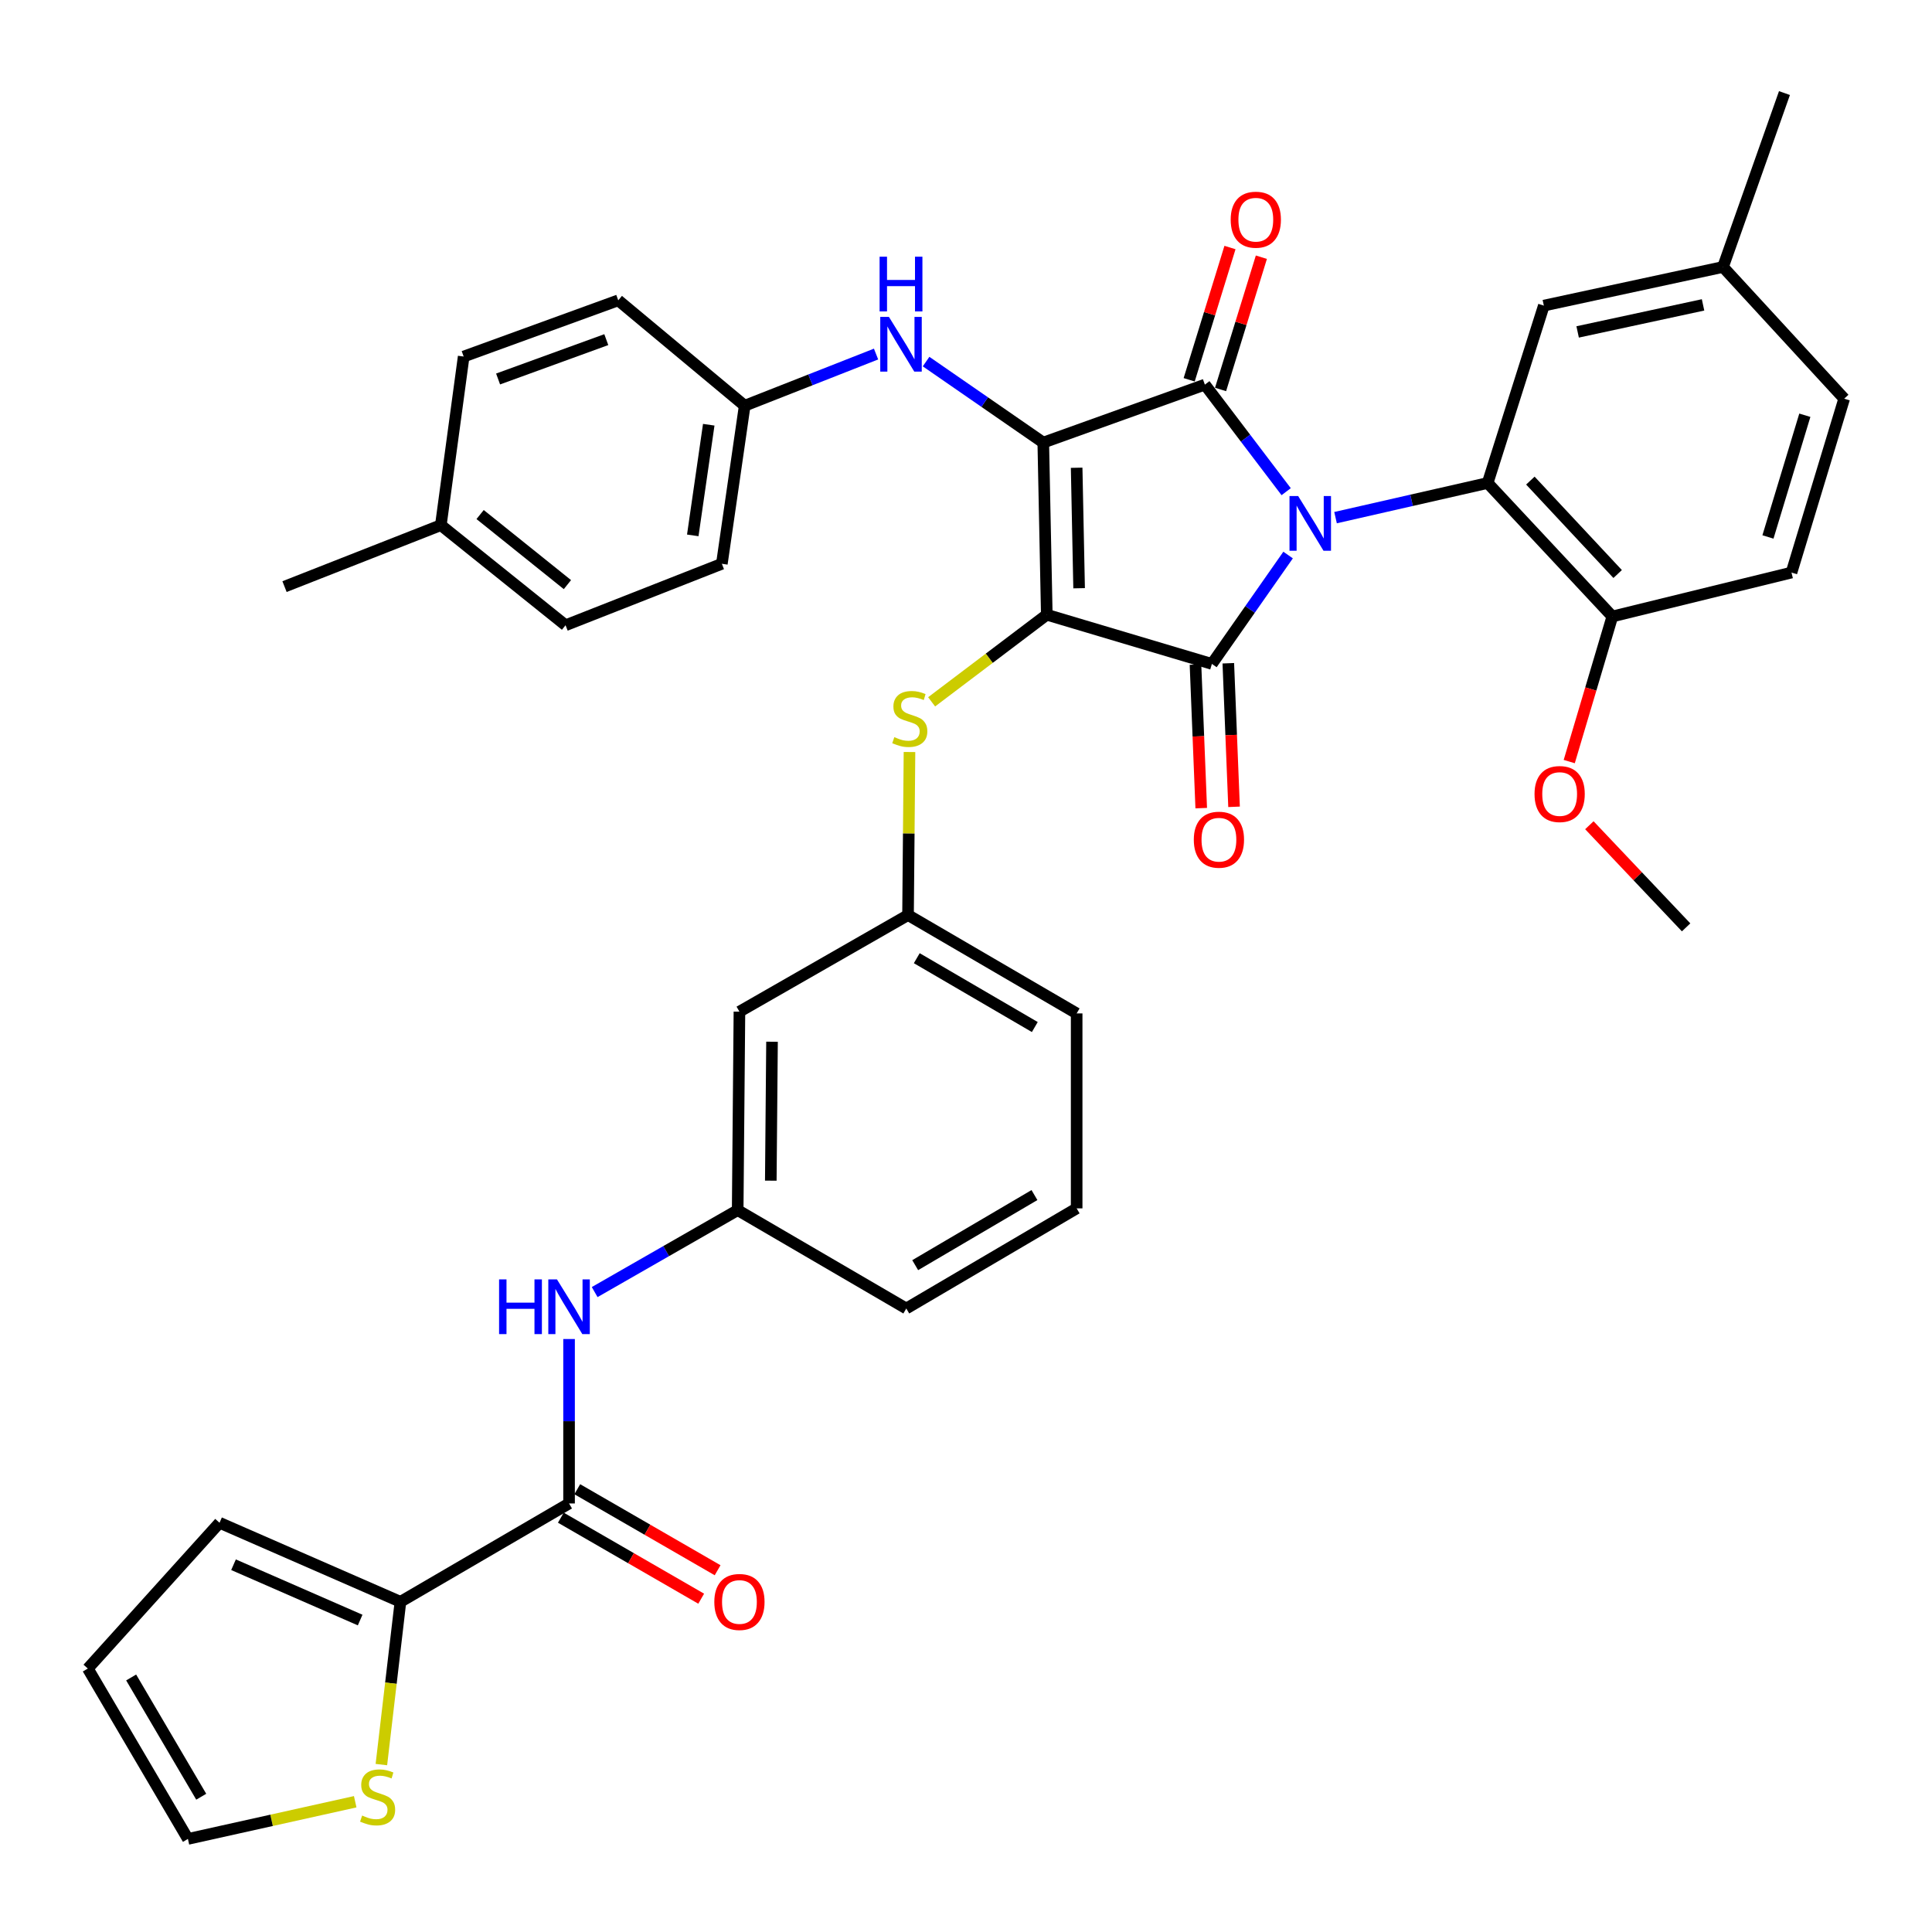 <?xml version='1.0' encoding='iso-8859-1'?>
<svg version='1.1' baseProfile='full'
              xmlns='http://www.w3.org/2000/svg'
                      xmlns:rdkit='http://www.rdkit.org/xml'
                      xmlns:xlink='http://www.w3.org/1999/xlink'
                  xml:space='preserve'
width='1000px' height='1000px' viewBox='0 0 1000 1000'>
<!-- END OF HEADER -->
<rect style='opacity:1.0;fill:#FFFFFF;stroke:none' width='1000' height='1000' x='0' y='0'> </rect>
<path class='bond-0' d='M 294.544,693.075 L 294.544,735.63' style='fill:none;fill-rule:evenodd;stroke:#0000FF;stroke-width:6px;stroke-linecap:butt;stroke-linejoin:miter;stroke-opacity:1' />
<path class='bond-0' d='M 294.544,735.63 L 294.544,778.186' style='fill:none;fill-rule:evenodd;stroke:#000000;stroke-width:6px;stroke-linecap:butt;stroke-linejoin:miter;stroke-opacity:1' />
<path class='bond-1' d='M 307.799,668.776 L 344.811,647.572' style='fill:none;fill-rule:evenodd;stroke:#0000FF;stroke-width:6px;stroke-linecap:butt;stroke-linejoin:miter;stroke-opacity:1' />
<path class='bond-1' d='M 344.811,647.572 L 381.822,626.368' style='fill:none;fill-rule:evenodd;stroke:#000000;stroke-width:6px;stroke-linecap:butt;stroke-linejoin:miter;stroke-opacity:1' />
<path class='bond-2' d='M 290.294,785.549 L 326.613,806.516' style='fill:none;fill-rule:evenodd;stroke:#000000;stroke-width:6px;stroke-linecap:butt;stroke-linejoin:miter;stroke-opacity:1' />
<path class='bond-2' d='M 326.613,806.516 L 362.933,827.482' style='fill:none;fill-rule:evenodd;stroke:#FF0000;stroke-width:6px;stroke-linecap:butt;stroke-linejoin:miter;stroke-opacity:1' />
<path class='bond-2' d='M 298.795,770.822 L 335.115,791.789' style='fill:none;fill-rule:evenodd;stroke:#000000;stroke-width:6px;stroke-linecap:butt;stroke-linejoin:miter;stroke-opacity:1' />
<path class='bond-2' d='M 335.115,791.789 L 371.434,812.756' style='fill:none;fill-rule:evenodd;stroke:#FF0000;stroke-width:6px;stroke-linecap:butt;stroke-linejoin:miter;stroke-opacity:1' />
<path class='bond-3' d='M 294.544,778.186 L 207.267,829.094' style='fill:none;fill-rule:evenodd;stroke:#000000;stroke-width:6px;stroke-linecap:butt;stroke-linejoin:miter;stroke-opacity:1' />
<path class='bond-4' d='M 541.82,318.18 L 539.997,229.088' style='fill:none;fill-rule:evenodd;stroke:#000000;stroke-width:6px;stroke-linecap:butt;stroke-linejoin:miter;stroke-opacity:1' />
<path class='bond-4' d='M 558.547,304.468 L 557.271,242.104' style='fill:none;fill-rule:evenodd;stroke:#000000;stroke-width:6px;stroke-linecap:butt;stroke-linejoin:miter;stroke-opacity:1' />
<path class='bond-5' d='M 541.82,318.18 L 627.275,343.639' style='fill:none;fill-rule:evenodd;stroke:#000000;stroke-width:6px;stroke-linecap:butt;stroke-linejoin:miter;stroke-opacity:1' />
<path class='bond-6' d='M 541.82,318.18 L 512.014,340.724' style='fill:none;fill-rule:evenodd;stroke:#000000;stroke-width:6px;stroke-linecap:butt;stroke-linejoin:miter;stroke-opacity:1' />
<path class='bond-6' d='M 512.014,340.724 L 482.207,363.269' style='fill:none;fill-rule:evenodd;stroke:#CCCC00;stroke-width:6px;stroke-linecap:butt;stroke-linejoin:miter;stroke-opacity:1' />
<path class='bond-7' d='M 539.997,229.088 L 623.638,199.086' style='fill:none;fill-rule:evenodd;stroke:#000000;stroke-width:6px;stroke-linecap:butt;stroke-linejoin:miter;stroke-opacity:1' />
<path class='bond-8' d='M 539.997,229.088 L 509.668,208.12' style='fill:none;fill-rule:evenodd;stroke:#000000;stroke-width:6px;stroke-linecap:butt;stroke-linejoin:miter;stroke-opacity:1' />
<path class='bond-8' d='M 509.668,208.12 L 479.338,187.153' style='fill:none;fill-rule:evenodd;stroke:#0000FF;stroke-width:6px;stroke-linecap:butt;stroke-linejoin:miter;stroke-opacity:1' />
<path class='bond-9' d='M 623.638,199.086 L 644.678,226.79' style='fill:none;fill-rule:evenodd;stroke:#000000;stroke-width:6px;stroke-linecap:butt;stroke-linejoin:miter;stroke-opacity:1' />
<path class='bond-9' d='M 644.678,226.79 L 665.717,254.494' style='fill:none;fill-rule:evenodd;stroke:#0000FF;stroke-width:6px;stroke-linecap:butt;stroke-linejoin:miter;stroke-opacity:1' />
<path class='bond-10' d='M 631.762,201.592 L 642.323,167.363' style='fill:none;fill-rule:evenodd;stroke:#000000;stroke-width:6px;stroke-linecap:butt;stroke-linejoin:miter;stroke-opacity:1' />
<path class='bond-10' d='M 642.323,167.363 L 652.884,133.133' style='fill:none;fill-rule:evenodd;stroke:#FF0000;stroke-width:6px;stroke-linecap:butt;stroke-linejoin:miter;stroke-opacity:1' />
<path class='bond-10' d='M 615.514,196.579 L 626.075,162.35' style='fill:none;fill-rule:evenodd;stroke:#000000;stroke-width:6px;stroke-linecap:butt;stroke-linejoin:miter;stroke-opacity:1' />
<path class='bond-10' d='M 626.075,162.35 L 636.636,128.12' style='fill:none;fill-rule:evenodd;stroke:#FF0000;stroke-width:6px;stroke-linecap:butt;stroke-linejoin:miter;stroke-opacity:1' />
<path class='bond-11' d='M 691.277,267.926 L 730.641,258.96' style='fill:none;fill-rule:evenodd;stroke:#0000FF;stroke-width:6px;stroke-linecap:butt;stroke-linejoin:miter;stroke-opacity:1' />
<path class='bond-11' d='M 730.641,258.96 L 770.005,249.994' style='fill:none;fill-rule:evenodd;stroke:#000000;stroke-width:6px;stroke-linecap:butt;stroke-linejoin:miter;stroke-opacity:1' />
<path class='bond-12' d='M 666.718,287.288 L 646.997,315.463' style='fill:none;fill-rule:evenodd;stroke:#0000FF;stroke-width:6px;stroke-linecap:butt;stroke-linejoin:miter;stroke-opacity:1' />
<path class='bond-12' d='M 646.997,315.463 L 627.275,343.639' style='fill:none;fill-rule:evenodd;stroke:#000000;stroke-width:6px;stroke-linecap:butt;stroke-linejoin:miter;stroke-opacity:1' />
<path class='bond-13' d='M 618.78,343.979 L 620.266,381.134' style='fill:none;fill-rule:evenodd;stroke:#000000;stroke-width:6px;stroke-linecap:butt;stroke-linejoin:miter;stroke-opacity:1' />
<path class='bond-13' d='M 620.266,381.134 L 621.753,418.289' style='fill:none;fill-rule:evenodd;stroke:#FF0000;stroke-width:6px;stroke-linecap:butt;stroke-linejoin:miter;stroke-opacity:1' />
<path class='bond-13' d='M 635.77,343.299 L 637.257,380.454' style='fill:none;fill-rule:evenodd;stroke:#000000;stroke-width:6px;stroke-linecap:butt;stroke-linejoin:miter;stroke-opacity:1' />
<path class='bond-13' d='M 637.257,380.454 L 638.743,417.61' style='fill:none;fill-rule:evenodd;stroke:#FF0000;stroke-width:6px;stroke-linecap:butt;stroke-linejoin:miter;stroke-opacity:1' />
<path class='bond-14' d='M 453.447,183.258 L 419.448,196.627' style='fill:none;fill-rule:evenodd;stroke:#0000FF;stroke-width:6px;stroke-linecap:butt;stroke-linejoin:miter;stroke-opacity:1' />
<path class='bond-14' d='M 419.448,196.627 L 385.45,209.997' style='fill:none;fill-rule:evenodd;stroke:#000000;stroke-width:6px;stroke-linecap:butt;stroke-linejoin:miter;stroke-opacity:1' />
<path class='bond-15' d='M 470.749,389.244 L 470.373,431.439' style='fill:none;fill-rule:evenodd;stroke:#CCCC00;stroke-width:6px;stroke-linecap:butt;stroke-linejoin:miter;stroke-opacity:1' />
<path class='bond-15' d='M 470.373,431.439 L 469.997,473.634' style='fill:none;fill-rule:evenodd;stroke:#000000;stroke-width:6px;stroke-linecap:butt;stroke-linejoin:miter;stroke-opacity:1' />
<path class='bond-16' d='M 557.275,524.542 L 469.997,473.634' style='fill:none;fill-rule:evenodd;stroke:#000000;stroke-width:6px;stroke-linecap:butt;stroke-linejoin:miter;stroke-opacity:1' />
<path class='bond-16' d='M 535.616,531.594 L 474.522,495.959' style='fill:none;fill-rule:evenodd;stroke:#000000;stroke-width:6px;stroke-linecap:butt;stroke-linejoin:miter;stroke-opacity:1' />
<path class='bond-17' d='M 557.275,524.542 L 557.275,625.452' style='fill:none;fill-rule:evenodd;stroke:#000000;stroke-width:6px;stroke-linecap:butt;stroke-linejoin:miter;stroke-opacity:1' />
<path class='bond-18' d='M 381.822,626.368 L 469.09,677.276' style='fill:none;fill-rule:evenodd;stroke:#000000;stroke-width:6px;stroke-linecap:butt;stroke-linejoin:miter;stroke-opacity:1' />
<path class='bond-19' d='M 381.822,626.368 L 382.729,523.636' style='fill:none;fill-rule:evenodd;stroke:#000000;stroke-width:6px;stroke-linecap:butt;stroke-linejoin:miter;stroke-opacity:1' />
<path class='bond-19' d='M 398.962,611.108 L 399.596,539.196' style='fill:none;fill-rule:evenodd;stroke:#000000;stroke-width:6px;stroke-linecap:butt;stroke-linejoin:miter;stroke-opacity:1' />
<path class='bond-20' d='M 469.997,473.634 L 382.729,523.636' style='fill:none;fill-rule:evenodd;stroke:#000000;stroke-width:6px;stroke-linecap:butt;stroke-linejoin:miter;stroke-opacity:1' />
<path class='bond-21' d='M 385.45,209.997 L 320.003,155.452' style='fill:none;fill-rule:evenodd;stroke:#000000;stroke-width:6px;stroke-linecap:butt;stroke-linejoin:miter;stroke-opacity:1' />
<path class='bond-22' d='M 385.45,209.997 L 373.632,291.814' style='fill:none;fill-rule:evenodd;stroke:#000000;stroke-width:6px;stroke-linecap:butt;stroke-linejoin:miter;stroke-opacity:1' />
<path class='bond-22' d='M 366.848,219.838 L 358.575,277.111' style='fill:none;fill-rule:evenodd;stroke:#000000;stroke-width:6px;stroke-linecap:butt;stroke-linejoin:miter;stroke-opacity:1' />
<path class='bond-23' d='M 228.181,271.816 L 292.731,323.631' style='fill:none;fill-rule:evenodd;stroke:#000000;stroke-width:6px;stroke-linecap:butt;stroke-linejoin:miter;stroke-opacity:1' />
<path class='bond-23' d='M 248.508,266.328 L 293.693,302.598' style='fill:none;fill-rule:evenodd;stroke:#000000;stroke-width:6px;stroke-linecap:butt;stroke-linejoin:miter;stroke-opacity:1' />
<path class='bond-24' d='M 228.181,271.816 L 147.271,303.632' style='fill:none;fill-rule:evenodd;stroke:#000000;stroke-width:6px;stroke-linecap:butt;stroke-linejoin:miter;stroke-opacity:1' />
<path class='bond-25' d='M 228.181,271.816 L 239.999,184.547' style='fill:none;fill-rule:evenodd;stroke:#000000;stroke-width:6px;stroke-linecap:butt;stroke-linejoin:miter;stroke-opacity:1' />
<path class='bond-26' d='M 320.003,155.452 L 239.999,184.547' style='fill:none;fill-rule:evenodd;stroke:#000000;stroke-width:6px;stroke-linecap:butt;stroke-linejoin:miter;stroke-opacity:1' />
<path class='bond-26' d='M 313.814,175.796 L 257.811,196.163' style='fill:none;fill-rule:evenodd;stroke:#000000;stroke-width:6px;stroke-linecap:butt;stroke-linejoin:miter;stroke-opacity:1' />
<path class='bond-27' d='M 770.005,249.994 L 834.544,319.087' style='fill:none;fill-rule:evenodd;stroke:#000000;stroke-width:6px;stroke-linecap:butt;stroke-linejoin:miter;stroke-opacity:1' />
<path class='bond-27' d='M 792.112,248.751 L 837.29,297.116' style='fill:none;fill-rule:evenodd;stroke:#000000;stroke-width:6px;stroke-linecap:butt;stroke-linejoin:miter;stroke-opacity:1' />
<path class='bond-28' d='M 770.005,249.994 L 799.091,158.182' style='fill:none;fill-rule:evenodd;stroke:#000000;stroke-width:6px;stroke-linecap:butt;stroke-linejoin:miter;stroke-opacity:1' />
<path class='bond-29' d='M 834.544,319.087 L 927.273,296.358' style='fill:none;fill-rule:evenodd;stroke:#000000;stroke-width:6px;stroke-linecap:butt;stroke-linejoin:miter;stroke-opacity:1' />
<path class='bond-30' d='M 834.544,319.087 L 823.39,356.64' style='fill:none;fill-rule:evenodd;stroke:#000000;stroke-width:6px;stroke-linecap:butt;stroke-linejoin:miter;stroke-opacity:1' />
<path class='bond-30' d='M 823.39,356.64 L 812.236,394.194' style='fill:none;fill-rule:evenodd;stroke:#FF0000;stroke-width:6px;stroke-linecap:butt;stroke-linejoin:miter;stroke-opacity:1' />
<path class='bond-31' d='M 799.091,158.182 L 891.82,138.183' style='fill:none;fill-rule:evenodd;stroke:#000000;stroke-width:6px;stroke-linecap:butt;stroke-linejoin:miter;stroke-opacity:1' />
<path class='bond-31' d='M 816.585,171.804 L 881.495,157.805' style='fill:none;fill-rule:evenodd;stroke:#000000;stroke-width:6px;stroke-linecap:butt;stroke-linejoin:miter;stroke-opacity:1' />
<path class='bond-32' d='M 927.273,296.358 L 954.545,206.36' style='fill:none;fill-rule:evenodd;stroke:#000000;stroke-width:6px;stroke-linecap:butt;stroke-linejoin:miter;stroke-opacity:1' />
<path class='bond-32' d='M 915.091,277.927 L 934.181,214.928' style='fill:none;fill-rule:evenodd;stroke:#000000;stroke-width:6px;stroke-linecap:butt;stroke-linejoin:miter;stroke-opacity:1' />
<path class='bond-33' d='M 891.82,138.183 L 954.545,206.36' style='fill:none;fill-rule:evenodd;stroke:#000000;stroke-width:6px;stroke-linecap:butt;stroke-linejoin:miter;stroke-opacity:1' />
<path class='bond-34' d='M 891.82,138.183 L 923.636,48.175' style='fill:none;fill-rule:evenodd;stroke:#000000;stroke-width:6px;stroke-linecap:butt;stroke-linejoin:miter;stroke-opacity:1' />
<path class='bond-35' d='M 822.651,427.142 L 847.69,453.572' style='fill:none;fill-rule:evenodd;stroke:#FF0000;stroke-width:6px;stroke-linecap:butt;stroke-linejoin:miter;stroke-opacity:1' />
<path class='bond-35' d='M 847.69,453.572 L 872.728,480.001' style='fill:none;fill-rule:evenodd;stroke:#000000;stroke-width:6px;stroke-linecap:butt;stroke-linejoin:miter;stroke-opacity:1' />
<path class='bond-36' d='M 373.632,291.814 L 292.731,323.631' style='fill:none;fill-rule:evenodd;stroke:#000000;stroke-width:6px;stroke-linecap:butt;stroke-linejoin:miter;stroke-opacity:1' />
<path class='bond-37' d='M 557.275,625.452 L 469.09,677.276' style='fill:none;fill-rule:evenodd;stroke:#000000;stroke-width:6px;stroke-linecap:butt;stroke-linejoin:miter;stroke-opacity:1' />
<path class='bond-37' d='M 535.432,618.566 L 473.703,654.843' style='fill:none;fill-rule:evenodd;stroke:#000000;stroke-width:6px;stroke-linecap:butt;stroke-linejoin:miter;stroke-opacity:1' />
<path class='bond-38' d='M 207.267,829.094 L 202.333,871.218' style='fill:none;fill-rule:evenodd;stroke:#000000;stroke-width:6px;stroke-linecap:butt;stroke-linejoin:miter;stroke-opacity:1' />
<path class='bond-38' d='M 202.333,871.218 L 197.4,913.343' style='fill:none;fill-rule:evenodd;stroke:#CCCC00;stroke-width:6px;stroke-linecap:butt;stroke-linejoin:miter;stroke-opacity:1' />
<path class='bond-39' d='M 207.267,829.094 L 113.631,788.18' style='fill:none;fill-rule:evenodd;stroke:#000000;stroke-width:6px;stroke-linecap:butt;stroke-linejoin:miter;stroke-opacity:1' />
<path class='bond-39' d='M 186.413,838.538 L 120.868,809.899' style='fill:none;fill-rule:evenodd;stroke:#000000;stroke-width:6px;stroke-linecap:butt;stroke-linejoin:miter;stroke-opacity:1' />
<path class='bond-40' d='M 183.854,932.58 L 140.562,942.202' style='fill:none;fill-rule:evenodd;stroke:#CCCC00;stroke-width:6px;stroke-linecap:butt;stroke-linejoin:miter;stroke-opacity:1' />
<path class='bond-40' d='M 140.562,942.202 L 97.269,951.825' style='fill:none;fill-rule:evenodd;stroke:#000000;stroke-width:6px;stroke-linecap:butt;stroke-linejoin:miter;stroke-opacity:1' />
<path class='bond-41' d='M 113.631,788.18 L 45.455,863.64' style='fill:none;fill-rule:evenodd;stroke:#000000;stroke-width:6px;stroke-linecap:butt;stroke-linejoin:miter;stroke-opacity:1' />
<path class='bond-42' d='M 97.269,951.825 L 45.455,863.64' style='fill:none;fill-rule:evenodd;stroke:#000000;stroke-width:6px;stroke-linecap:butt;stroke-linejoin:miter;stroke-opacity:1' />
<path class='bond-42' d='M 104.158,929.983 L 67.887,868.254' style='fill:none;fill-rule:evenodd;stroke:#000000;stroke-width:6px;stroke-linecap:butt;stroke-linejoin:miter;stroke-opacity:1' />
<path  class='atom-0' d='M 258.324 662.209
L 262.164 662.209
L 262.164 674.249
L 276.644 674.249
L 276.644 662.209
L 280.484 662.209
L 280.484 690.529
L 276.644 690.529
L 276.644 677.449
L 262.164 677.449
L 262.164 690.529
L 258.324 690.529
L 258.324 662.209
' fill='#0000FF'/>
<path  class='atom-0' d='M 288.284 662.209
L 297.564 677.209
Q 298.484 678.689, 299.964 681.369
Q 301.444 684.049, 301.524 684.209
L 301.524 662.209
L 305.284 662.209
L 305.284 690.529
L 301.404 690.529
L 291.444 674.129
Q 290.284 672.209, 289.044 670.009
Q 287.844 667.809, 287.484 667.129
L 287.484 690.529
L 283.804 690.529
L 283.804 662.209
L 288.284 662.209
' fill='#0000FF'/>
<path  class='atom-2' d='M 369.729 829.174
Q 369.729 822.374, 373.089 818.574
Q 376.449 814.774, 382.729 814.774
Q 389.009 814.774, 392.369 818.574
Q 395.729 822.374, 395.729 829.174
Q 395.729 836.054, 392.329 839.974
Q 388.929 843.854, 382.729 843.854
Q 376.489 843.854, 373.089 839.974
Q 369.729 836.094, 369.729 829.174
M 382.729 840.654
Q 387.049 840.654, 389.369 837.774
Q 391.729 834.854, 391.729 829.174
Q 391.729 823.614, 389.369 820.814
Q 387.049 817.974, 382.729 817.974
Q 378.409 817.974, 376.049 820.774
Q 373.729 823.574, 373.729 829.174
Q 373.729 834.894, 376.049 837.774
Q 378.409 840.654, 382.729 840.654
' fill='#FF0000'/>
<path  class='atom-6' d='M 671.923 256.749
L 681.203 271.749
Q 682.123 273.229, 683.603 275.909
Q 685.083 278.589, 685.163 278.749
L 685.163 256.749
L 688.923 256.749
L 688.923 285.069
L 685.043 285.069
L 675.083 268.669
Q 673.923 266.749, 672.683 264.549
Q 671.483 262.349, 671.123 261.669
L 671.123 285.069
L 667.443 285.069
L 667.443 256.749
L 671.923 256.749
' fill='#0000FF'/>
<path  class='atom-8' d='M 460.1 164.02
L 469.38 179.02
Q 470.3 180.5, 471.78 183.18
Q 473.26 185.86, 473.34 186.02
L 473.34 164.02
L 477.1 164.02
L 477.1 192.34
L 473.22 192.34
L 463.26 175.94
Q 462.1 174.02, 460.86 171.82
Q 459.66 169.62, 459.3 168.94
L 459.3 192.34
L 455.62 192.34
L 455.62 164.02
L 460.1 164.02
' fill='#0000FF'/>
<path  class='atom-8' d='M 455.28 132.868
L 459.12 132.868
L 459.12 144.908
L 473.6 144.908
L 473.6 132.868
L 477.44 132.868
L 477.44 161.188
L 473.6 161.188
L 473.6 148.108
L 459.12 148.108
L 459.12 161.188
L 455.28 161.188
L 455.28 132.868
' fill='#0000FF'/>
<path  class='atom-9' d='M 462.904 381.538
Q 463.224 381.658, 464.544 382.218
Q 465.864 382.778, 467.304 383.138
Q 468.784 383.458, 470.224 383.458
Q 472.904 383.458, 474.464 382.178
Q 476.024 380.858, 476.024 378.578
Q 476.024 377.018, 475.224 376.058
Q 474.464 375.098, 473.264 374.578
Q 472.064 374.058, 470.064 373.458
Q 467.544 372.698, 466.024 371.978
Q 464.544 371.258, 463.464 369.738
Q 462.424 368.218, 462.424 365.658
Q 462.424 362.098, 464.824 359.898
Q 467.264 357.698, 472.064 357.698
Q 475.344 357.698, 479.064 359.258
L 478.144 362.338
Q 474.744 360.938, 472.184 360.938
Q 469.424 360.938, 467.904 362.098
Q 466.384 363.218, 466.424 365.178
Q 466.424 366.698, 467.184 367.618
Q 467.984 368.538, 469.104 369.058
Q 470.264 369.578, 472.184 370.178
Q 474.744 370.978, 476.264 371.778
Q 477.784 372.578, 478.864 374.218
Q 479.984 375.818, 479.984 378.578
Q 479.984 382.498, 477.344 384.618
Q 474.744 386.698, 470.384 386.698
Q 467.864 386.698, 465.944 386.138
Q 464.064 385.618, 461.824 384.698
L 462.904 381.538
' fill='#CCCC00'/>
<path  class='atom-10' d='M 617.912 434.624
Q 617.912 427.824, 621.272 424.024
Q 624.632 420.224, 630.912 420.224
Q 637.192 420.224, 640.552 424.024
Q 643.912 427.824, 643.912 434.624
Q 643.912 441.504, 640.512 445.424
Q 637.112 449.304, 630.912 449.304
Q 624.672 449.304, 621.272 445.424
Q 617.912 441.544, 617.912 434.624
M 630.912 446.104
Q 635.232 446.104, 637.552 443.224
Q 639.912 440.304, 639.912 434.624
Q 639.912 429.064, 637.552 426.264
Q 635.232 423.424, 630.912 423.424
Q 626.592 423.424, 624.232 426.224
Q 621.912 429.024, 621.912 434.624
Q 621.912 440.344, 624.232 443.224
Q 626.592 446.104, 630.912 446.104
' fill='#FF0000'/>
<path  class='atom-11' d='M 637.004 113.711
Q 637.004 106.911, 640.364 103.111
Q 643.724 99.311, 650.004 99.311
Q 656.284 99.311, 659.644 103.111
Q 663.004 106.911, 663.004 113.711
Q 663.004 120.591, 659.604 124.511
Q 656.204 128.391, 650.004 128.391
Q 643.764 128.391, 640.364 124.511
Q 637.004 120.631, 637.004 113.711
M 650.004 125.191
Q 654.324 125.191, 656.644 122.311
Q 659.004 119.391, 659.004 113.711
Q 659.004 108.151, 656.644 105.351
Q 654.324 102.511, 650.004 102.511
Q 645.684 102.511, 643.324 105.311
Q 641.004 108.111, 641.004 113.711
Q 641.004 119.431, 643.324 122.311
Q 645.684 125.191, 650.004 125.191
' fill='#FF0000'/>
<path  class='atom-24' d='M 794.272 410.988
Q 794.272 404.188, 797.632 400.388
Q 800.992 396.588, 807.272 396.588
Q 813.552 396.588, 816.912 400.388
Q 820.272 404.188, 820.272 410.988
Q 820.272 417.868, 816.872 421.788
Q 813.472 425.668, 807.272 425.668
Q 801.032 425.668, 797.632 421.788
Q 794.272 417.908, 794.272 410.988
M 807.272 422.468
Q 811.592 422.468, 813.912 419.588
Q 816.272 416.668, 816.272 410.988
Q 816.272 405.428, 813.912 402.628
Q 811.592 399.788, 807.272 399.788
Q 802.952 399.788, 800.592 402.588
Q 798.272 405.388, 798.272 410.988
Q 798.272 416.708, 800.592 419.588
Q 802.952 422.468, 807.272 422.468
' fill='#FF0000'/>
<path  class='atom-35' d='M 187.449 939.723
Q 187.769 939.843, 189.089 940.403
Q 190.409 940.963, 191.849 941.323
Q 193.329 941.643, 194.769 941.643
Q 197.449 941.643, 199.009 940.363
Q 200.569 939.043, 200.569 936.763
Q 200.569 935.203, 199.769 934.243
Q 199.009 933.283, 197.809 932.763
Q 196.609 932.243, 194.609 931.643
Q 192.089 930.883, 190.569 930.163
Q 189.089 929.443, 188.009 927.923
Q 186.969 926.403, 186.969 923.843
Q 186.969 920.283, 189.369 918.083
Q 191.809 915.883, 196.609 915.883
Q 199.889 915.883, 203.609 917.443
L 202.689 920.523
Q 199.289 919.123, 196.729 919.123
Q 193.969 919.123, 192.449 920.283
Q 190.929 921.403, 190.969 923.363
Q 190.969 924.883, 191.729 925.803
Q 192.529 926.723, 193.649 927.243
Q 194.809 927.763, 196.729 928.363
Q 199.289 929.163, 200.809 929.963
Q 202.329 930.763, 203.409 932.403
Q 204.529 934.003, 204.529 936.763
Q 204.529 940.683, 201.889 942.803
Q 199.289 944.883, 194.929 944.883
Q 192.409 944.883, 190.489 944.323
Q 188.609 943.803, 186.369 942.883
L 187.449 939.723
' fill='#CCCC00'/>
</svg>
